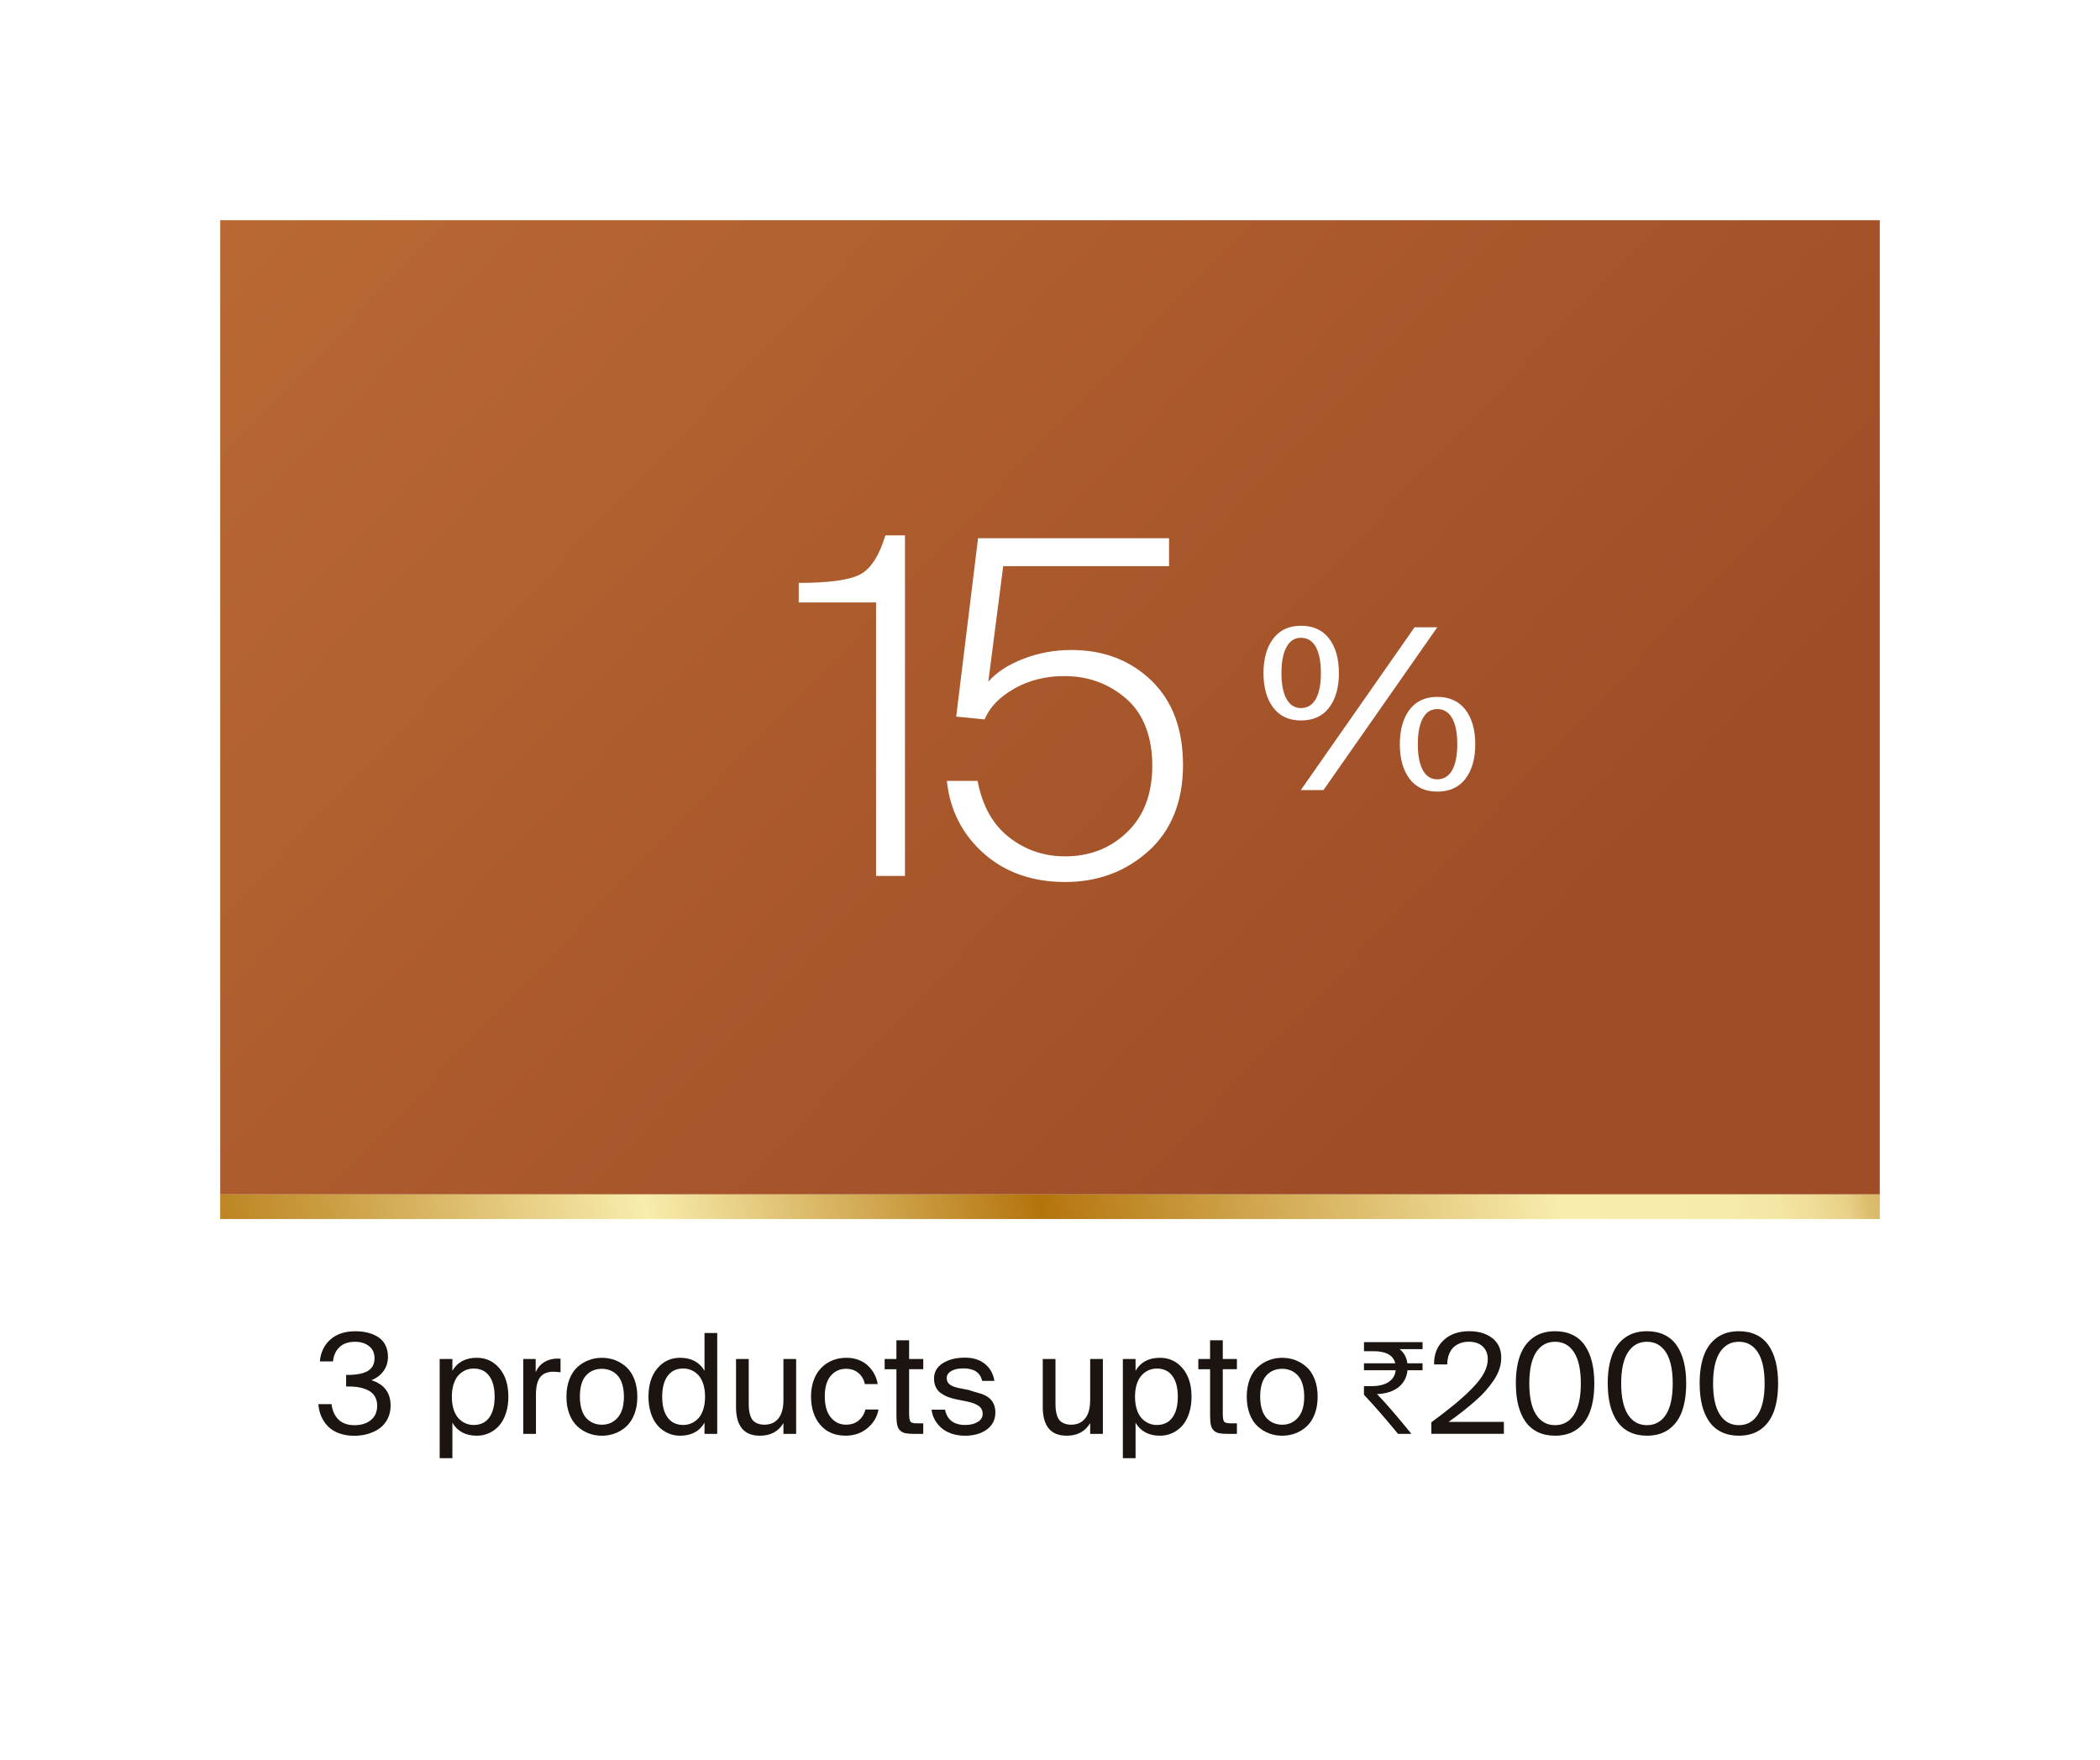 <svg viewBox="0 0 1202.11 1007.35" xmlns:xlink="http://www.w3.org/1999/xlink" xmlns="http://www.w3.org/2000/svg" data-name="Layer 1" id="Layer_1">
  <defs>
    <style>
      .cls-1 {
        fill: url(#linear-gradient);
      }

      .cls-1, .cls-2, .cls-3, .cls-4, .cls-5 {
        stroke-width: 0px;
      }

      .cls-2, .cls-5 {
        fill: #fff;
      }

      .cls-3 {
        fill: url(#linear-gradient-2);
      }

      .cls-4 {
        fill: #1b1410;
      }

      .cls-5 {
        filter: url(#drop-shadow-18);
        opacity: .45;
      }
    </style>
    <filter filterUnits="userSpaceOnUse" id="drop-shadow-18">
      <feOffset dy="9.68" dx="0"></feOffset>
      <feGaussianBlur stdDeviation="33.88" result="blur"></feGaussianBlur>
      <feFlood flood-opacity=".45" flood-color="#231f20"></feFlood>
      <feComposite operator="in" in2="blur"></feComposite>
      <feComposite in="SourceGraphic"></feComposite>
    </filter>
    <linearGradient gradientUnits="userSpaceOnUse" y2="-182" x2="-13.64" y1="629.72" x1="836.59" id="linear-gradient">
      <stop stop-color="#9f4d27" offset=".02"></stop>
      <stop stop-color="#c37338" offset="1"></stop>
    </linearGradient>
    <linearGradient gradientUnits="userSpaceOnUse" y2="598.54" x2="1091.97" y1="784.97" x1="99.36" id="linear-gradient-2">
      <stop stop-color="#b4740c" offset="0"></stop>
      <stop stop-color="#cca046" offset=".11"></stop>
      <stop stop-color="#f8edad" offset=".28"></stop>
      <stop stop-color="#b4740c" offset=".5"></stop>
      <stop stop-color="#f8edad" offset=".79"></stop>
      <stop stop-color="#f7ebab" offset=".88"></stop>
      <stop stop-color="#f4e6a4" offset=".91"></stop>
      <stop stop-color="#efdd98" offset=".93"></stop>
      <stop stop-color="#e8d087" offset=".95"></stop>
      <stop stop-color="#dec071" offset=".96"></stop>
      <stop stop-color="#d3ab56" offset=".98"></stop>
      <stop stop-color="#c59336" offset=".99"></stop>
      <stop stop-color="#b67811" offset="1"></stop>
      <stop stop-color="#b4740c" offset="1"></stop>
    </linearGradient>
  </defs>
  <rect height="755.24" width="950" y="126.05" x="126.05" class="cls-5"></rect>
  <g>
    <rect height="557.6" width="950" y="126.05" x="126.05" class="cls-1"></rect>
    <rect height="14.18" width="950" y="683.65" x="126.05" class="cls-3"></rect>
    <rect height="183.46" width="950" y="697.83" x="126.05" class="cls-2"></rect>
    <g>
      <path d="m182.25,803.67h7.54c.41,3.69,1.73,6.62,3.94,8.8,2.21,2.17,5.27,3.26,9.18,3.26s7.05-.99,9.43-2.96c2.38-1.97,3.57-4.71,3.57-8.22,0-1.61-.29-3.05-.85-4.32s-1.35-2.32-2.33-3.14c-.98-.82-2.19-1.5-3.61-2.04-1.42-.54-2.94-.93-4.54-1.15-1.61-.22-3.36-.33-5.28-.33h-1.16v-6.61h.93c5.12,0,8.95-.76,11.5-2.29s3.82-3.95,3.82-7.27c0-2.98-1.05-5.29-3.16-6.94s-4.78-2.47-8.02-2.47c-3.75,0-6.71,1.02-8.87,3.07s-3.4,4.77-3.71,8.17h-7.54c.47-5.21,2.48-9.39,6.04-12.54,3.56-3.15,8.31-4.72,14.23-4.72,2.6,0,4.99.27,7.18.82,2.19.54,4.16,1.37,5.92,2.49,1.75,1.12,3.13,2.64,4.12,4.57s1.5,4.18,1.5,6.75c0,2.98-.82,5.65-2.46,8.01-1.64,2.36-3.97,4.15-6.99,5.37,7.31,2.34,10.96,7.18,10.96,14.52,0,2.82-.57,5.35-1.71,7.59-1.14,2.24-2.68,4.05-4.61,5.44-1.94,1.39-4.14,2.44-6.61,3.17-2.47.73-5.1,1.09-7.89,1.09-3.27,0-6.2-.49-8.78-1.46-2.58-.97-4.69-2.3-6.31-3.99-1.62-1.68-2.89-3.59-3.8-5.72-.91-2.12-1.46-4.43-1.66-6.92Z" class="cls-4"></path>
      <path d="m251.69,834.62v-56.77h7.27v6.73c2.9-4.95,7.57-7.43,14-7.43,5.2,0,9.51,2,12.92,6.01,3.41,4.01,5.12,9.44,5.12,16.29,0,3.47-.47,6.62-1.4,9.46-.93,2.84-2.21,5.18-3.84,7.03-1.63,1.85-3.54,3.28-5.72,4.29-2.19,1.01-4.55,1.52-7.08,1.52-6.43,0-11.09-2.48-14-7.43v20.3h-7.27Zm7.99-42.45c-.69,2.12-1.03,4.55-1.03,7.28s.34,5.16,1.03,7.28c.69,2.12,1.62,3.81,2.8,5.07s2.5,2.21,3.97,2.85c1.46.64,3.03.96,4.69.96,3.86,0,6.83-1.41,8.9-4.23,2.07-2.82,3.11-6.8,3.11-11.92s-1.04-9.1-3.11-11.92c-2.07-2.82-5.04-4.23-8.9-4.23-1.66,0-3.22.32-4.69.96-1.46.64-2.79,1.59-3.97,2.85-1.18,1.26-2.11,2.95-2.8,5.07Z" class="cls-4"></path>
      <path d="m299.52,820.7v-42.85h7.12v7.5c1.06-2.41,2.64-4.28,4.74-5.62,2.1-1.33,4.55-2.04,7.35-2.12.91,0,1.62.03,2.14.08v7.74c-2.02-.21-3.37-.31-4.04-.31-3.42,0-5.95,1.03-7.58,3.09-1.63,2.06-2.45,5.4-2.45,10.01v22.47h-7.27Z" class="cls-4"></path>
      <path d="m325.96,809.45c-1.14-2.92-1.71-6.26-1.71-10.01s.57-7.09,1.71-10.01c1.14-2.92,2.68-5.25,4.61-6.99,1.93-1.73,4.08-3.05,6.45-3.94,2.37-.89,4.88-1.34,7.52-1.34s5.15.45,7.52,1.34c2.37.89,4.52,2.21,6.45,3.94,1.93,1.73,3.47,4.06,4.61,6.99,1.14,2.92,1.71,6.26,1.71,10.01s-.57,7.09-1.71,10.01c-1.14,2.92-2.68,5.26-4.61,7.01-1.93,1.75-4.08,3.07-6.45,3.96-2.37.89-4.88,1.34-7.52,1.34s-5.15-.45-7.52-1.34c-2.37-.89-4.52-2.21-6.45-3.96-1.93-1.75-3.47-4.08-4.61-7.01Zm5.99-10.01c0,2.76.33,5.2.99,7.31.66,2.11,1.58,3.78,2.76,5.02,1.18,1.24,2.51,2.16,3.99,2.77s3.1.92,4.86.92c3.66,0,6.67-1.35,9.04-4.06s3.56-6.69,3.56-11.96c0-2.76-.33-5.19-.99-7.29-.66-2.1-1.58-3.76-2.76-5-1.18-1.24-2.51-2.16-3.99-2.77s-3.1-.92-4.86-.92c-3.73,0-6.77,1.28-9.1,3.85-2.33,2.57-3.5,6.61-3.5,12.13Z" class="cls-4"></path>
      <path d="m371.21,799.45c0-6.85,1.71-12.28,5.13-16.29,3.42-4.01,7.74-6.01,12.95-6.01,6.43,0,11.09,2.48,14,7.43v-21.62h7.27v57.74h-7.27v-6.38c-2.9,4.96-7.57,7.43-14,7.43-2.54,0-4.91-.51-7.1-1.52-2.19-1.01-4.1-2.44-5.73-4.29-1.63-1.85-2.92-4.2-3.85-7.03s-1.4-5.99-1.4-9.46Zm10.98-11.92c-2.09,2.82-3.13,6.8-3.13,11.92s1.04,9.1,3.13,11.92,5.06,4.23,8.92,4.23c1.66,0,3.22-.32,4.69-.96,1.46-.64,2.79-1.59,3.97-2.85s2.11-2.95,2.8-5.07c.69-2.12,1.03-4.55,1.03-7.28s-.34-5.16-1.03-7.28c-.69-2.12-1.62-3.81-2.8-5.07-1.18-1.26-2.5-2.21-3.97-2.85-1.46-.64-3.03-.96-4.69-.96-3.86,0-6.84,1.41-8.92,4.23Z" class="cls-4"></path>
      <path d="m421.33,805.27v-27.41h7.27v25.23c0,1.48.06,2.76.17,3.85.12,1.09.36,2.2.74,3.32.38,1.13.88,2.05,1.51,2.76s1.51,1.3,2.62,1.75c1.11.45,2.43.68,3.96.68,3.44,0,6.11-1.21,8.01-3.62,1.9-2.41,2.85-5.88,2.85-10.42v-23.56h7.27v42.85h-7.27v-6.14c-2.9,4.8-7.37,7.19-13.43,7.19-9.14,0-13.71-5.5-13.71-16.49Z" class="cls-4"></path>
      <path d="m464.26,799.36c0-4.28.8-8.08,2.39-11.41,1.59-3.33,3.95-5.96,7.08-7.89,3.12-1.93,6.78-2.9,10.98-2.9,2.54,0,4.89.44,7.06,1.32,2.16.88,3.97,2.05,5.41,3.5,1.44,1.45,2.6,3.05,3.5,4.8.89,1.75,1.47,3.56,1.73,5.42h-7.35c-.54-2.64-1.77-4.76-3.67-6.36s-4.28-2.39-7.13-2.39c-3.55,0-6.46,1.35-8.73,4.04-2.27,2.7-3.4,6.62-3.4,11.78s1.15,9.24,3.44,12.01c2.29,2.77,5.19,4.16,8.69,4.16,2.98,0,5.44-.83,7.37-2.49s3.18-3.72,3.75-6.18h7.5c-.75,4.2-2.85,7.74-6.3,10.63-3.45,2.89-7.63,4.33-12.56,4.33-6.14,0-10.97-2.07-14.48-6.2-3.51-4.13-5.27-9.53-5.27-16.2Z" class="cls-4"></path>
      <path d="m506.41,783.69v-5.83h6.73v-10.73h7.27v10.73h8.09v5.83h-8.09v25.42c0,2.34.25,3.85.74,4.54.49.69,1.73,1.03,3.71,1.03h3.64v6.03h-5.25c-2.15,0-3.84-.14-5.07-.41-1.23-.27-2.24-.82-3.03-1.63s-1.32-1.89-1.59-3.23c-.27-1.33-.41-3.16-.41-5.46v-26.28h-6.73Z" class="cls-4"></path>
      <path d="m533.27,806.86h7.7c1.22,5.83,5.07,8.75,11.54,8.75,2.9,0,5.3-.58,7.18-1.73,1.88-1.15,2.82-2.7,2.82-4.64s-.8-3.54-2.4-4.62c-1.6-1.09-3.8-1.9-6.59-2.45l-6.33-1.29c-1.74-.36-3.27-.8-4.59-1.31-1.32-.51-2.62-1.2-3.91-2.09-1.28-.88-2.27-2.05-2.97-3.49-.7-1.44-1.05-3.11-1.05-5.01,0-3.67,1.67-6.57,5-8.71,3.33-2.13,7.56-3.2,12.68-3.2,4.66,0,8.47,1.19,11.42,3.56,2.95,2.37,4.78,5.62,5.46,9.74h-7c-1.09-4.77-4.67-7.15-10.73-7.15-1.65,0-3.18.18-4.56.53-1.39.35-2.57.96-3.54,1.81-.97.86-1.46,1.9-1.46,3.12,0,1.63.56,2.88,1.67,3.74,1.11.86,2.86,1.55,5.25,2.06l5.72,1.12c2.37.81,4.4,1.43,6.08,1.85,1.68.42,3.25,1.12,4.69,2.08,1.45.96,2.55,2.19,3.3,3.68.75,1.49,1.13,3.24,1.13,5.24,0,4.12-1.63,7.37-4.89,9.75-3.26,2.37-7.44,3.56-12.54,3.56-2.82,0-5.42-.42-7.8-1.26-2.38-.84-4.33-1.97-5.88-3.38-1.54-1.41-2.78-2.99-3.7-4.74-.92-1.75-1.49-3.58-1.7-5.5Z" class="cls-4"></path>
      <path d="m596.92,805.27v-27.41h7.27v25.23c0,1.48.06,2.76.17,3.85.12,1.09.36,2.2.74,3.32.38,1.13.88,2.05,1.51,2.76s1.51,1.3,2.62,1.75c1.11.45,2.43.68,3.96.68,3.44,0,6.11-1.21,8.01-3.62,1.9-2.41,2.85-5.88,2.85-10.42v-23.56h7.27v42.85h-7.27v-6.14c-2.9,4.8-7.37,7.19-13.43,7.19-9.14,0-13.71-5.5-13.71-16.49Z" class="cls-4"></path>
      <path d="m642.76,834.62v-56.77h7.27v6.73c2.9-4.95,7.57-7.43,14-7.43,5.2,0,9.51,2,12.92,6.01,3.41,4.01,5.12,9.44,5.12,16.29,0,3.47-.47,6.62-1.4,9.46-.93,2.84-2.21,5.18-3.84,7.03-1.63,1.85-3.54,3.28-5.72,4.29-2.19,1.01-4.55,1.52-7.08,1.52-6.43,0-11.09-2.48-14-7.43v20.3h-7.27Zm7.99-42.45c-.69,2.12-1.03,4.55-1.03,7.28s.34,5.16,1.03,7.28c.69,2.12,1.62,3.81,2.8,5.07s2.5,2.21,3.97,2.85c1.46.64,3.03.96,4.69.96,3.86,0,6.83-1.41,8.9-4.23,2.07-2.82,3.11-6.8,3.11-11.92s-1.04-9.1-3.11-11.92c-2.07-2.82-5.04-4.23-8.9-4.23-1.66,0-3.22.32-4.69.96-1.46.64-2.79,1.59-3.97,2.85-1.18,1.26-2.11,2.95-2.8,5.07Z" class="cls-4"></path>
      <path d="m685.96,783.69v-5.83h6.73v-10.73h7.27v10.73h8.09v5.83h-8.09v25.42c0,2.34.25,3.85.74,4.54.49.69,1.73,1.03,3.71,1.03h3.64v6.03h-5.25c-2.15,0-3.84-.14-5.07-.41-1.23-.27-2.24-.82-3.03-1.63s-1.32-1.89-1.59-3.23c-.27-1.33-.41-3.16-.41-5.46v-26.28h-6.73Z" class="cls-4"></path>
      <path d="m715.39,809.45c-1.14-2.92-1.71-6.26-1.71-10.01s.57-7.09,1.71-10.01c1.14-2.92,2.68-5.25,4.61-6.99,1.93-1.73,4.08-3.05,6.45-3.94,2.37-.89,4.88-1.34,7.52-1.34s5.15.45,7.52,1.34c2.37.89,4.52,2.21,6.45,3.94,1.93,1.73,3.47,4.06,4.61,6.99,1.14,2.92,1.71,6.26,1.71,10.01s-.57,7.09-1.71,10.01c-1.14,2.92-2.68,5.26-4.61,7.01-1.93,1.75-4.08,3.07-6.45,3.96-2.37.89-4.88,1.34-7.52,1.34s-5.15-.45-7.52-1.34c-2.37-.89-4.52-2.21-6.45-3.96-1.93-1.75-3.47-4.08-4.61-7.01Zm5.99-10.01c0,2.76.33,5.2.99,7.31.66,2.11,1.58,3.78,2.76,5.02,1.18,1.24,2.51,2.16,3.99,2.77s3.1.92,4.86.92c3.66,0,6.67-1.35,9.04-4.06s3.56-6.69,3.56-11.96c0-2.76-.33-5.19-.99-7.29-.66-2.1-1.58-3.76-2.76-5-1.18-1.24-2.51-2.16-3.99-2.77s-3.1-.92-4.86-.92c-3.73,0-6.77,1.28-9.1,3.85-2.33,2.57-3.5,6.61-3.5,12.13Z" class="cls-4"></path>
      <path d="m814.31,772.2h-13.14c2.31,1.83,3.98,4.46,4.46,8.12h8.68v3.98h-8.6c-.8,8.12-7.25,13.3-17.44,13.62,6.21,6.45,12.98,14.57,19.67,22.78h-7.65c-6.21-7.49-12.02-14.41-19.51-22.38v-4.94h4.38c8.6,0,13.22-3.58,13.78-9.08h-18.16v-3.98h17.92c-1.11-4.62-5.33-6.93-12.26-6.93h-5.65v-5.18h33.53v3.98Z" class="cls-4"></path>
      <path d="m819.35,820.7v-6.61c5.46-4.04,10.04-7.58,13.73-10.64,3.69-3.05,7.01-6.11,9.96-9.16,2.95-3.05,5.13-5.91,6.52-8.58,1.4-2.67,2.1-5.24,2.1-7.73,0-3.03-.96-5.45-2.89-7.28s-4.57-2.74-7.94-2.74c-1.63,0-3.15.23-4.56.7-1.41.47-2.7,1.19-3.88,2.18-1.18.99-2.12,2.34-2.83,4.06-.71,1.72-1.08,3.74-1.11,6.05h-7.54c-.08-5.73,1.72-10.33,5.39-13.8,3.67-3.47,8.57-5.21,14.69-5.21,5.48,0,9.91,1.33,13.29,4,3.39,2.67,5.08,6.37,5.08,11.11,0,2.17-.36,4.35-1.07,6.52-.71,2.17-1.78,4.31-3.19,6.4-1.41,2.1-2.98,4.12-4.71,6.08-1.72,1.95-3.8,3.99-6.22,6.09-2.42,2.11-4.78,4.06-7.06,5.84-2.28,1.79-4.91,3.74-7.89,5.86h31.65v6.84h-41.52Z" class="cls-4"></path>
      <path d="m867.72,791.83c0-6.17.79-11.46,2.37-15.85,1.58-4.4,4.07-7.83,7.46-10.31,3.39-2.48,7.6-3.72,12.63-3.72,3.79,0,7.11.69,9.98,2.08,2.87,1.39,5.21,3.39,7.02,6.01,1.82,2.62,3.18,5.75,4.09,9.4.91,3.64,1.36,7.77,1.36,12.39,0,6.19-.79,11.49-2.37,15.89-1.58,4.4-4.07,7.84-7.45,10.32-3.39,2.47-7.6,3.71-12.63,3.71-3.78,0-7.1-.7-9.96-2.1-2.86-1.4-5.21-3.41-7.03-6.02-1.83-2.62-3.19-5.74-4.1-9.38-.91-3.64-1.36-7.78-1.36-12.41Zm7.7,0c0,7.89,1.3,13.84,3.89,17.86,2.59,4.02,6.22,6.03,10.86,6.03s8.27-2.01,10.86-6.03c2.6-4.02,3.89-9.97,3.89-17.86s-1.3-13.8-3.89-17.82c-2.59-4.02-6.22-6.03-10.86-6.03s-8.27,2.01-10.86,6.03c-2.6,4.02-3.89,9.96-3.89,17.82Z" class="cls-4"></path>
      <path d="m920.32,791.83c0-6.17.79-11.46,2.37-15.85,1.58-4.4,4.07-7.83,7.46-10.31,3.39-2.48,7.6-3.72,12.63-3.72,3.79,0,7.11.69,9.98,2.08,2.87,1.39,5.21,3.39,7.02,6.01,1.82,2.62,3.18,5.75,4.09,9.4.91,3.64,1.36,7.77,1.36,12.39,0,6.19-.79,11.49-2.37,15.89-1.58,4.4-4.07,7.84-7.45,10.32-3.39,2.47-7.6,3.71-12.63,3.71-3.78,0-7.1-.7-9.96-2.1-2.86-1.4-5.21-3.41-7.03-6.02-1.83-2.62-3.19-5.74-4.1-9.38-.91-3.64-1.36-7.78-1.36-12.41Zm7.7,0c0,7.89,1.3,13.84,3.89,17.86,2.59,4.02,6.22,6.03,10.86,6.03s8.27-2.01,10.86-6.03c2.6-4.02,3.89-9.97,3.89-17.86s-1.3-13.8-3.89-17.82c-2.59-4.02-6.22-6.03-10.86-6.03s-8.27,2.01-10.86,6.03c-2.6,4.02-3.89,9.96-3.89,17.82Z" class="cls-4"></path>
      <path d="m972.93,791.83c0-6.17.79-11.46,2.37-15.85,1.58-4.4,4.07-7.83,7.46-10.31,3.39-2.48,7.6-3.72,12.63-3.72,3.79,0,7.11.69,9.98,2.08,2.87,1.39,5.21,3.39,7.02,6.01,1.82,2.62,3.18,5.75,4.09,9.4.91,3.64,1.36,7.77,1.36,12.39,0,6.19-.79,11.49-2.37,15.89-1.58,4.4-4.07,7.84-7.45,10.32-3.39,2.47-7.6,3.71-12.63,3.71-3.78,0-7.1-.7-9.96-2.1-2.86-1.4-5.21-3.41-7.03-6.02-1.83-2.62-3.19-5.74-4.1-9.38-.91-3.64-1.36-7.78-1.36-12.41Zm7.7,0c0,7.89,1.3,13.84,3.89,17.86,2.59,4.02,6.22,6.03,10.86,6.03s8.27-2.01,10.86-6.03c2.6-4.02,3.89-9.97,3.89-17.86s-1.3-13.8-3.89-17.82c-2.59-4.02-6.22-6.03-10.86-6.03s-8.27,2.01-10.86,6.03c-2.6,4.02-3.89,9.96-3.89,17.82Z" class="cls-4"></path>
    </g>
    <g>
      <path d="m728.82,404.97c-3.71-4.94-5.56-11.51-5.56-19.71s1.85-14.77,5.56-19.7,9.02-7.4,15.93-7.4,12.38,2.46,16.1,7.37c3.72,4.92,5.58,11.49,5.58,19.73s-1.86,14.82-5.58,19.74c-3.72,4.92-9.09,7.37-16.1,7.37s-12.22-2.47-15.93-7.4Zm4.72-19.71c0,6.4.97,11.34,2.91,14.81,1.94,3.47,4.7,5.21,8.29,5.21s6.54-1.73,8.48-5.21c1.94-3.47,2.91-8.41,2.91-14.81s-.97-11.47-2.91-14.96c-1.94-3.49-4.77-5.24-8.48-5.24s-6.35,1.75-8.29,5.27c-1.94,3.51-2.91,8.49-2.91,14.93Zm11.08,66.96l65.13-93.19h13l-65.16,93.19h-12.97Zm62.23-6.5c-3.69-4.92-5.54-11.49-5.54-19.73s1.85-14.82,5.54-19.74c3.69-4.92,8.99-7.37,15.89-7.37s12.42,2.46,16.15,7.37c3.73,4.92,5.6,11.49,5.6,19.74s-1.87,14.82-5.6,19.73c-3.73,4.92-9.11,7.37-16.15,7.37s-12.21-2.46-15.89-7.37Zm4.76-19.73c0,6.4.96,11.34,2.88,14.84,1.92,3.49,4.67,5.24,8.26,5.24s6.55-1.75,8.51-5.24c1.96-3.49,2.94-8.44,2.94-14.84s-.98-11.41-2.94-14.9c-1.96-3.49-4.8-5.24-8.51-5.24s-6.34,1.75-8.26,5.24c-1.92,3.49-2.88,8.46-2.88,14.9Z" class="cls-2"></path>
      <g>
        <path d="m518.02,501.35h-16.53v-156.52h-44.26v-11.2c17.24,0,28.93-1.6,35.07-4.8,6.13-3.2,10.97-10.66,14.53-22.4h11.2v194.92Z" class="cls-2"></path>
        <path d="m609.75,490.15c14.04,0,25.87-4.62,35.46-13.86,9.6-9.24,14.4-21.95,14.4-38.13s-4.98-29.64-14.93-38.26c-9.96-8.62-21.78-12.93-35.46-12.93-10.67,0-20.22,2.4-28.67,7.2-8.45,4.8-14.09,10.67-16.93,17.6l-16.27-1.6,12.53-102.12h109.32v16h-94.93l-8.53,66.13c4.62-5.34,11.29-9.69,20-13.07,8.7-3.38,17.86-5.07,27.46-5.07,18.48,0,33.77,5.82,45.86,17.46,12.08,11.64,18.13,27.78,18.13,48.4s-6.58,37.37-19.73,49.2c-13.15,11.82-29.06,17.73-47.73,17.73s-34.4-5.47-46.66-16.4c-12.26-10.93-19.29-24.75-21.06-41.46h17.6c2.67,14.22,8.67,24.98,18,32.26,9.33,7.29,20.04,10.93,32.13,10.93Z" class="cls-2"></path>
      </g>
    </g>
  </g>
</svg>